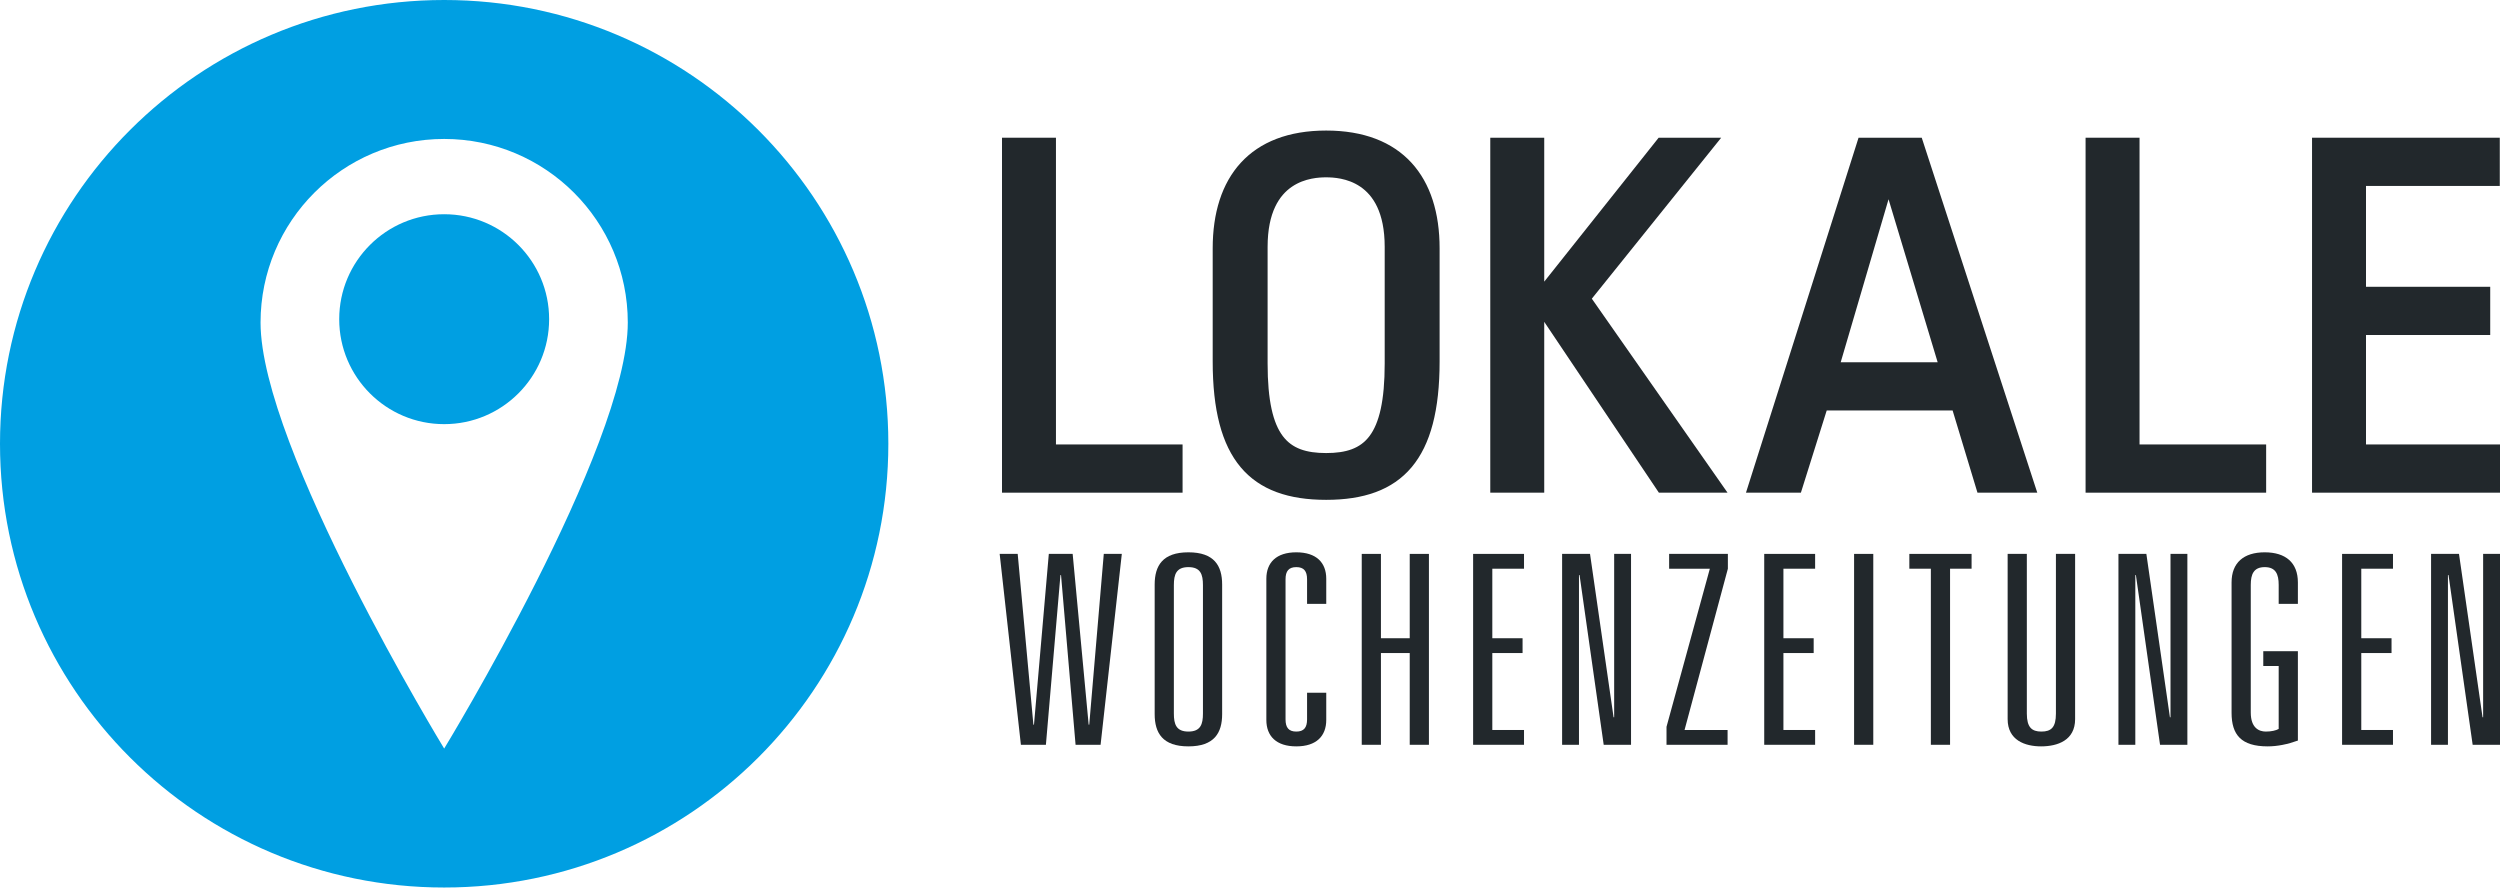 <?xml version="1.0" encoding="UTF-8" standalone="no"?> <!-- Generator: Gravit.io --> <svg xmlns="http://www.w3.org/2000/svg" xmlns:xlink="http://www.w3.org/1999/xlink" style="isolation:isolate" viewBox="0 0 500 178" width="500" height="178"><defs><clipPath id="_clipPath_uVLRlSDvmtGW60DlWT7HK2FfAggKJ2F9"><rect width="500" height="178"></rect></clipPath></defs><g clip-path="url(#_clipPath_uVLRlSDvmtGW60DlWT7HK2FfAggKJ2F9)"><path d=" M 234.773 142.718 C 234.773 144.833 235.238 146.314 237.681 146.314 C 240.124 146.314 240.59 144.833 240.59 142.718 L 240.59 117.02 C 240.59 114.905 240.124 113.424 237.681 113.424 C 235.238 113.424 234.773 114.905 234.773 117.02 L 234.773 142.718 Z M 230.934 116.914 C 230.934 113.16 232.505 110.463 237.681 110.463 C 242.858 110.463 244.429 113.16 244.429 116.914 L 244.429 142.824 C 244.429 146.578 242.858 149.275 237.681 149.275 C 232.505 149.275 230.934 146.578 230.934 142.824 L 230.934 116.914 Z " fill="rgb(34,40,44)"></path><path d=" M 220.757 110.78 L 224.363 110.78 L 220.117 148.958 L 215.115 148.958 L 212.206 115.011 L 212.09 115.011 L 209.181 148.958 L 204.179 148.958 L 199.933 110.78 L 203.539 110.78 L 206.68 144.939 L 206.797 144.939 L 209.763 110.78 L 214.533 110.78 L 217.732 144.939 L 217.848 144.939 L 220.757 110.78 Z " fill="rgb(34,40,44)"></path><path d=" M 261.413 115.857 C 261.413 114.217 260.773 113.424 259.26 113.424 C 257.748 113.424 257.108 114.217 257.108 115.857 L 257.108 143.882 C 257.108 145.521 257.748 146.314 259.26 146.314 C 260.773 146.314 261.413 145.521 261.413 143.882 L 261.413 138.541 L 265.251 138.541 L 265.251 143.988 C 265.251 147.213 263.274 149.275 259.26 149.275 C 255.247 149.275 253.27 147.213 253.27 143.988 L 253.27 115.751 C 253.27 112.526 255.247 110.463 259.26 110.463 C 263.274 110.463 265.251 112.526 265.251 115.751 L 265.251 120.774 L 261.413 120.774 L 261.413 115.857 Z " fill="rgb(34,40,44)"></path><path d=" M 281.945 110.78 L 285.784 110.78 L 285.784 148.958 L 281.945 148.958 L 281.945 130.609 L 276.187 130.609 L 276.187 148.958 L 272.348 148.958 L 272.348 110.78 L 276.187 110.78 L 276.187 127.648 L 281.945 127.648 L 281.945 110.78 Z " fill="rgb(34,40,44)"></path><path d=" M 294.624 110.78 L 304.803 110.78 L 304.803 113.742 L 298.463 113.742 L 298.463 127.648 L 304.513 127.648 L 304.513 130.609 L 298.463 130.609 L 298.463 145.997 L 304.803 145.997 L 304.803 148.958 L 294.624 148.958 L 294.624 110.78 Z " fill="rgb(34,40,44)"></path><path d=" M 322.833 110.78 L 326.207 110.78 L 326.207 148.958 L 320.74 148.958 L 315.912 115.011 L 315.795 115.011 L 315.795 148.958 L 312.422 148.958 L 312.422 110.78 L 318.006 110.78 L 322.717 143.459 L 322.833 143.459 L 322.833 110.78 Z " fill="rgb(34,40,44)"></path><path d=" M 341.969 113.741 L 333.826 113.741 L 333.826 110.78 L 345.575 110.78 L 345.575 113.741 L 336.909 145.997 L 345.517 145.997 L 345.517 148.958 L 333.302 148.958 L 333.302 145.362 L 341.969 113.741 Z " fill="rgb(34,40,44)"></path><path d=" M 352.845 110.78 L 363.024 110.78 L 363.024 113.742 L 356.684 113.742 L 356.684 127.648 L 362.734 127.648 L 362.734 130.609 L 356.684 130.609 L 356.684 145.997 L 363.024 145.997 L 363.024 148.958 L 352.845 148.958 L 352.845 110.78 Z " fill="rgb(34,40,44)"></path><path d=" M 370.818 110.78 L 374.656 110.78 L 374.656 148.957 L 370.818 148.957 L 370.818 110.78 Z " fill="rgb(34,40,44)"></path><path d=" M 386.173 113.741 L 381.869 113.741 L 381.869 110.78 L 394.316 110.78 L 394.316 113.741 L 390.012 113.741 L 390.012 148.958 L 386.173 148.958 L 386.173 113.741 Z " fill="rgb(34,40,44)"></path><path d=" M 411.184 110.78 L 415.023 110.78 L 415.023 143.829 C 415.023 148.059 411.533 149.275 408.218 149.275 C 405.018 149.275 401.528 148.059 401.528 143.829 L 401.528 110.78 L 405.367 110.78 L 405.367 142.718 C 405.367 145.468 406.357 146.314 408.275 146.314 C 410.253 146.314 411.184 145.468 411.184 142.718 L 411.184 110.78 Z " fill="rgb(34,40,44)"></path><path d=" M 434.101 110.78 L 437.475 110.78 L 437.475 148.958 L 432.007 148.958 L 427.179 115.011 L 427.063 115.011 L 427.063 148.958 L 423.689 148.958 L 423.689 110.78 L 429.273 110.78 L 433.985 143.459 L 434.101 143.459 L 434.101 110.78 Z " fill="rgb(34,40,44)"></path><path d=" M 452.655 130.239 L 459.577 130.239 L 459.577 148.112 C 457.541 148.852 455.505 149.275 453.527 149.275 C 448.234 149.275 446.314 146.949 446.314 142.56 L 446.314 116.491 C 446.314 112.526 448.758 110.463 452.946 110.463 C 457.134 110.463 459.577 112.526 459.577 116.491 L 459.577 120.774 L 455.737 120.774 L 455.737 116.967 C 455.737 114.852 455.156 113.424 452.946 113.424 C 450.735 113.424 450.154 114.852 450.154 116.967 L 450.154 142.507 C 450.154 145.627 451.841 146.314 453.179 146.314 C 454.225 146.314 455.214 146.103 455.737 145.785 L 455.737 133.2 L 452.655 133.2 L 452.655 130.239 Z " fill="rgb(34,40,44)"></path><path d=" M 468.417 110.78 L 478.596 110.78 L 478.596 113.742 L 472.256 113.742 L 472.256 127.648 L 478.306 127.648 L 478.306 130.609 L 472.256 130.609 L 472.256 145.997 L 478.596 145.997 L 478.596 148.958 L 468.417 148.958 L 468.417 110.78 Z " fill="rgb(34,40,44)"></path><path d=" M 496.626 110.78 L 500 110.78 L 500 148.958 L 494.532 148.958 L 489.705 115.011 L 489.588 115.011 L 489.588 148.958 L 486.214 148.958 L 486.214 110.78 L 491.799 110.78 L 496.51 143.459 L 496.626 143.459 L 496.626 110.78 Z " fill="rgb(34,40,44)"></path><path d=" M 201.4 97.535 L 201.4 28.543 L 210.191 28.543 L 210.191 89.891 L 235.514 89.891 L 235.514 97.535 L 201.4 97.535 Z " fill="rgb(34,40,44)"></path><path d=" M 201.4 97.535 L 201.4 28.543 L 210.191 28.543 L 210.191 89.891 L 235.514 89.891 L 235.514 97.535 L 201.4 97.535 Z " fill="none" stroke-width="2" stroke="rgb(34,40,44)" stroke-linejoin="miter" stroke-linecap="square" stroke-miterlimit="3"></path><path d=" M 277.939 72.69 L 277.939 49.375 C 277.939 34.945 268.001 34.468 265.23 34.468 C 262.459 34.468 252.521 34.945 252.521 49.375 L 252.521 72.69 C 252.521 87.788 256.917 91.611 265.23 91.611 C 273.544 91.611 277.939 87.788 277.939 72.69 Z M 243.539 72.308 L 243.539 49.662 C 243.539 35.901 250.61 27.11 265.23 27.11 C 279.85 27.11 286.921 35.901 286.921 49.662 L 286.921 72.308 C 286.921 91.419 279.85 98.969 265.23 98.969 C 250.61 98.969 243.539 91.419 243.539 72.308 Z " fill="rgb(34,40,44)"></path><path d=" M 277.939 72.69 L 277.939 49.375 C 277.939 34.945 268.001 34.468 265.23 34.468 C 262.459 34.468 252.521 34.945 252.521 49.375 L 252.521 72.69 C 252.521 87.788 256.917 91.611 265.23 91.611 C 273.544 91.611 277.939 87.788 277.939 72.69 Z M 243.539 72.308 L 243.539 49.662 C 243.539 35.901 250.61 27.11 265.23 27.11 C 279.85 27.11 286.921 35.901 286.921 49.662 L 286.921 72.308 C 286.921 91.419 279.85 98.969 265.23 98.969 C 250.61 98.969 243.539 91.419 243.539 72.308 Z " fill-rule="evenodd" fill="none" stroke-width="2" stroke="rgb(34,40,44)" stroke-linejoin="miter" stroke-linecap="square" stroke-miterlimit="3"></path><path d=" M 299.055 97.535 L 299.055 28.543 L 307.846 28.543 L 307.846 58.835 L 308.133 58.835 L 332.213 28.543 L 342.152 28.543 L 317.116 59.695 L 343.585 97.535 L 332.309 97.535 L 308.133 61.51 L 307.846 61.51 L 307.846 97.535 L 299.055 97.535 Z " fill="rgb(34,40,44)"></path><path d=" M 299.055 97.535 L 299.055 28.543 L 307.846 28.543 L 307.846 58.835 L 308.133 58.835 L 332.213 28.543 L 342.152 28.543 L 317.116 59.695 L 343.585 97.535 L 332.309 97.535 L 308.133 61.51 L 307.846 61.51 L 307.846 97.535 L 299.055 97.535 Z " fill="none" stroke-width="2" stroke="rgb(34,40,44)" stroke-linejoin="miter" stroke-linecap="square" stroke-miterlimit="3"></path><path d=" M 377.793 36.665 L 377.602 36.665 L 366.804 73.455 L 388.878 73.455 L 377.793 36.665 Z M 372.442 28.543 L 383.622 28.543 L 406.078 97.535 L 396.235 97.535 L 391.266 81.099 L 364.607 81.099 L 359.446 97.535 L 350.56 97.535 L 372.442 28.543 Z " fill="rgb(34,40,44)"></path><path d=" M 377.793 36.665 L 377.602 36.665 L 366.804 73.455 L 388.878 73.455 L 377.793 36.665 Z M 372.442 28.543 L 383.622 28.543 L 406.078 97.535 L 396.235 97.535 L 391.266 81.099 L 364.607 81.099 L 359.446 97.535 L 350.56 97.535 L 372.442 28.543 Z " fill-rule="evenodd" fill="none" stroke-width="2" stroke="rgb(34,40,44)" stroke-linejoin="miter" stroke-linecap="square" stroke-miterlimit="3"></path><path d=" M 418.116 97.535 L 418.116 28.543 L 426.907 28.543 L 426.907 89.891 L 452.23 89.891 L 452.23 97.535 L 418.116 97.535 Z " fill="rgb(34,40,44)"></path><path d=" M 418.116 97.535 L 418.116 28.543 L 426.907 28.543 L 426.907 89.891 L 452.23 89.891 L 452.23 97.535 L 418.116 97.535 Z " fill="none" stroke-width="2" stroke="rgb(34,40,44)" stroke-linejoin="miter" stroke-linecap="square" stroke-miterlimit="3"></path><path d=" M 463.408 97.535 L 463.408 28.543 L 498.955 28.543 L 498.955 36.188 L 472.199 36.188 L 472.199 58.357 L 497.044 58.357 L 497.044 66.001 L 472.199 66.001 L 472.199 89.891 L 499.528 89.891 L 499.528 97.535 L 463.408 97.535 Z " fill="rgb(34,40,44)"></path><path d=" M 463.408 97.535 L 463.408 28.543 L 498.955 28.543 L 498.955 36.188 L 472.199 36.188 L 472.199 58.357 L 497.044 58.357 L 497.044 66.001 L 472.199 66.001 L 472.199 89.891 L 499.528 89.891 L 499.528 97.535 L 463.408 97.535 Z " fill="none" stroke-width="2" stroke="rgb(34,40,44)" stroke-linejoin="miter" stroke-linecap="square" stroke-miterlimit="3"></path><path d=" M 88.834 42.846 C 77.241 42.846 67.843 52.244 67.843 63.837 C 67.843 75.43 77.241 84.828 88.834 84.828 C 100.427 84.828 109.825 75.43 109.825 63.837 C 109.825 52.244 100.427 42.846 88.834 42.846 Z " fill="rgb(0,159,226)"></path><path d=" M 88.834 149.713 C 88.834 149.713 52.11 89.486 52.11 64.514 C 52.11 44.232 68.552 27.79 88.834 27.79 C 109.116 27.79 125.558 44.232 125.558 64.514 C 125.558 89.486 88.834 149.713 88.834 149.713 Z M 88.834 0 C 39.772 0 0 39.735 0 88.752 C 0 137.768 39.772 177.503 88.834 177.503 C 137.896 177.503 177.669 137.768 177.669 88.752 C 177.669 39.735 137.896 0 88.834 0 Z " fill="rgb(0,159,226)"></path></g></svg> 